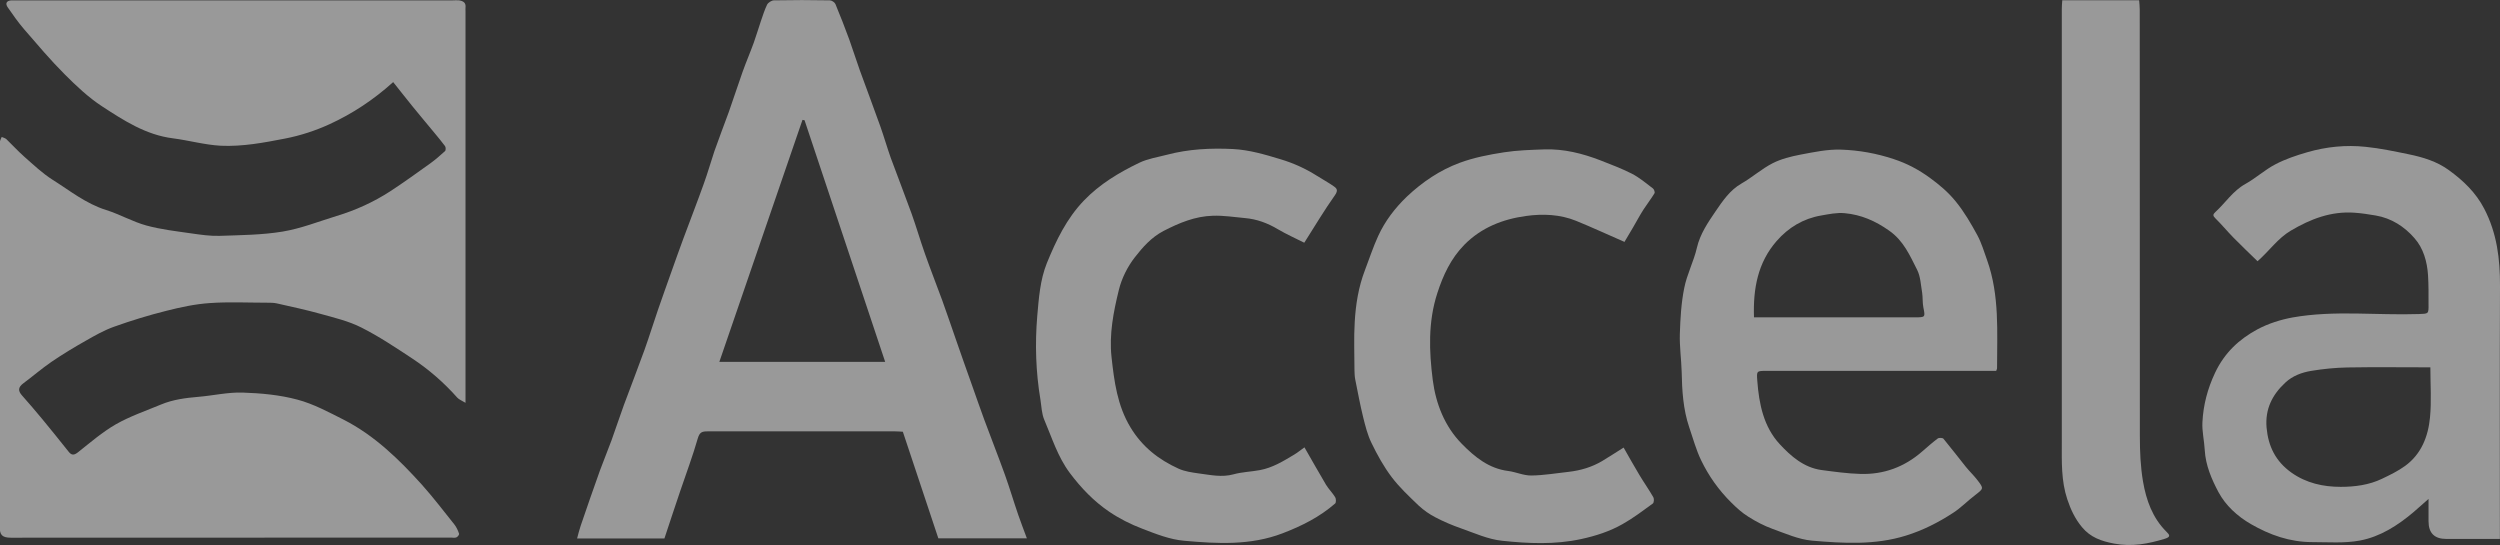 <?xml version="1.0" encoding="UTF-8"?>
<svg id="Layer_2" data-name="Layer 2" xmlns="http://www.w3.org/2000/svg" xmlns:xlink="http://www.w3.org/1999/xlink" viewBox="0 0 204.99 44.69">
  <rect x="0" y="0" width="204.99" height="44.69" fill="#333333" stroke="none"/>
  <defs>
    <style>
      .cls-1 {
        fill: none;
      }

      .cls-2 {
        clip-path: url(#clippath-1);
      }

      .cls-3 {
        clip-path: url(#clippath-2);
      }

      .cls-4 {
        fill: #fff;
      }

      .cls-5 {
        opacity: .5;
      }

      .cls-6 {
        clip-path: url(#clippath);
      }
    </style>
    <clipPath id="clippath">
      <rect class="cls-1" width="204.99" height="44.69"/>
    </clipPath>
    <clipPath id="clippath-1">
      <rect class="cls-1" y="0" width="204.99" height="44.69"/>
    </clipPath>
    <clipPath id="clippath-2">
      <rect class="cls-1" x="-47.92" y="-42.28" width="300.83" height="89.79"/>
    </clipPath>
  </defs>
  <g id="Layer_1-2" data-name="Layer 1">
    <g class="cls-6">
      <g class="cls-2">
        <g class="cls-5">
          <g class="cls-3">
            <path class="cls-4" d="M32.24,6.73c-1.62,1.46-3.34,2.59-5.21,3.45-1.16.53-2.37.93-3.65,1.18-1.75.34-3.5.67-5.27.59-1.32-.07-2.62-.44-3.94-.61-2.21-.28-4.02-1.46-5.8-2.62-1.12-.73-2.12-1.68-3.07-2.63-1.17-1.17-2.24-2.44-3.33-3.7-.48-.56-.91-1.17-1.33-1.78C.42.3.51.06.93.03c.16,0,.31,0,.46,0h35.73c.17,0,.35-.02.52,0,.34.05.58.19.53.59-.01.1,0,.19,0,.29v32.12c-.29-.18-.52-.26-.67-.42-1.1-1.24-2.34-2.32-3.72-3.23-1.35-.89-2.71-1.8-4.16-2.53-1.03-.52-2.2-.8-3.32-1.11-1.18-.33-2.39-.59-3.59-.86-.26-.06-.54-.06-.81-.06-1.56,0-3.13-.08-4.69.03-1.21.08-2.41.34-3.59.64-1.44.36-2.87.8-4.27,1.3-.81.29-1.57.72-2.32,1.15-.96.54-1.9,1.11-2.81,1.73-.8.55-1.54,1.19-2.32,1.77-.41.31-.44.6-.1.98.57.64,1.12,1.29,1.67,1.95.72.88,1.44,1.76,2.15,2.66.25.32.45.31.78.05,1.01-.8,1.99-1.65,3.1-2.29,1.16-.66,2.45-1.1,3.7-1.62.98-.41,2.01-.54,3.05-.63,1.22-.1,2.44-.39,3.65-.35,1.51.05,3.04.19,4.49.58,1.32.35,2.57,1.03,3.8,1.65,2.52,1.29,4.52,3.24,6.39,5.31.94,1.05,1.8,2.18,2.68,3.28.17.22.29.48.38.75.03.07-.11.26-.21.3-.13.06-.3.02-.46.02-12.03,0-24.05,0-36.08.01-.76,0-.91-.27-.91-.89.01-10.43,0-20.85,0-31.28,0-.1-.02-.2,0-.29.04-.14.1-.27.16-.4.13.06.28.09.38.18.49.47.95.98,1.46,1.43.74.65,1.47,1.35,2.3,1.88,1.43.9,2.76,1.98,4.42,2.5,1.12.35,2.17.96,3.3,1.27,1.2.33,2.46.47,3.7.65.76.11,1.53.22,2.29.2,1.73-.06,3.48-.07,5.18-.35,1.51-.25,2.96-.83,4.43-1.28,1.56-.47,3.03-1.14,4.39-2.02,1.12-.73,2.21-1.52,3.3-2.3.42-.3.81-.65,1.2-1,.07-.06.07-.32,0-.41-.26-.36-.56-.7-.84-1.05-.61-.74-1.22-1.46-1.82-2.2-.53-.65-1.04-1.31-1.61-2.02"/>
            <path class="cls-4" d="M58.98,29.67h13.6c-2.22-6.65-4.42-13.23-6.61-19.81-.06-.01-.11-.02-.17-.03-2.27,6.6-4.53,13.19-6.82,19.85M84.2,44.14h-7.26c-.97-2.91-1.93-5.8-2.91-8.74-.19-.01-.4-.03-.61-.03-5.14,0-10.27,0-15.41,0-.43,0-.64.06-.79.56-.42,1.47-.96,2.9-1.45,4.35-.44,1.29-.86,2.58-1.29,3.87h-7.16c.1-.37.18-.71.29-1.03.52-1.53,1.05-3.05,1.59-4.56.3-.82.64-1.63.94-2.45.35-.97.67-1.95,1.02-2.91.56-1.51,1.14-3,1.69-4.52.39-1.09.73-2.2,1.11-3.3.35-1.02.72-2.04,1.08-3.06.33-.92.65-1.84.99-2.75.56-1.51,1.14-3,1.68-4.51.32-.88.57-1.78.87-2.67.38-1.08.79-2.14,1.18-3.21.39-1.09.74-2.2,1.13-3.29.29-.81.63-1.6.92-2.4.21-.58.38-1.18.58-1.76.16-.46.3-.92.51-1.35.09-.17.37-.35.56-.35,1.53-.03,3.05-.03,4.58,0,.16,0,.4.16.46.3.4.96.78,1.94,1.14,2.92.3.83.56,1.68.86,2.51.56,1.54,1.14,3.08,1.69,4.62.3.85.55,1.72.85,2.57.56,1.52,1.15,3.03,1.7,4.55.39,1.09.71,2.2,1.1,3.3.45,1.28.95,2.55,1.42,3.83.38,1.05.74,2.12,1.11,3.18.45,1.29.9,2.58,1.36,3.86.32.9.63,1.8.96,2.7.56,1.52,1.16,3.03,1.71,4.56.39,1.09.72,2.21,1.1,3.31.21.61.45,1.22.71,1.93"/>
            <path class="cls-4" d="M143.8,26.02h13.25c.82,0,.82-.02.66-.8-.08-.39-.04-.81-.1-1.21-.11-.63-.13-1.32-.41-1.88-.6-1.18-1.11-2.39-2.3-3.22-1.13-.8-2.31-1.31-3.65-1.43-.63-.06-1.29.08-1.92.19-1.47.25-2.69.99-3.65,2.09-1.55,1.77-1.94,3.91-1.86,6.26M163.68,30.41h-18.83c-.81,0-.82,0-.76.8.14,1.91.52,3.79,1.85,5.22.91.98,1.97,1.91,3.41,2.11,1.06.14,2.13.29,3.19.32,1.92.06,3.62-.57,5.07-1.84.42-.36.83-.73,1.27-1.06.1-.08.41-.07.48.02.63.76,1.22,1.54,1.84,2.31.3.37.66.71.95,1.09.52.68.5.68-.19,1.21-.62.47-1.16,1.04-1.81,1.46-1.21.79-2.49,1.44-3.88,1.87-2.54.79-5.13.63-7.7.41-1.09-.1-2.16-.58-3.22-.96-.69-.25-1.36-.6-1.99-1-.52-.32-.98-.74-1.41-1.17-1.02-1.01-1.85-2.18-2.47-3.47-.41-.85-.66-1.79-.97-2.69-.5-1.48-.59-3.01-.62-4.56-.03-1.03-.18-2.06-.15-3.09.04-1.26.11-2.54.36-3.77.22-1.13.78-2.18,1.04-3.31.26-1.13.91-2.07,1.52-2.97.57-.83,1.17-1.74,2.13-2.29.88-.5,1.65-1.2,2.55-1.66.7-.36,1.51-.56,2.29-.71,1.11-.21,2.24-.45,3.34-.41,1.45.05,2.88.3,4.29.77,1.11.36,2.07.88,2.98,1.54.78.57,1.51,1.18,2.13,1.95.7.86,1.24,1.8,1.76,2.75.35.65.56,1.37.81,2.07,1.02,2.88.81,5.87.81,8.85,0,.04-.02.07-.06.18"/>
            <path class="cls-4" d="M199.29,30.12c-2.31,0-4.56-.03-6.82.01-.99.02-1.99.12-2.96.28-.77.13-1.52.4-2.12.96-1.08,1-1.67,2.18-1.54,3.7.14,1.53.74,2.75,2.02,3.67,1.23.88,2.63,1.18,4.06,1.18,1.14,0,2.32-.15,3.38-.66.65-.31,1.31-.63,1.89-1.05,1.34-.97,1.9-2.42,2.05-3.98.13-1.33.03-2.69.03-4.11M204.98,44.19h-4.4q-1.45,0-1.45-1.45v-1.83c-.5.44-.87.76-1.24,1.09-1.29,1.09-2.73,2.01-4.38,2.32-1.27.24-2.61.13-3.92.13-1.82,0-3.47-.58-5.03-1.48-1.11-.64-2.07-1.53-2.65-2.61-.56-1.05-1.06-2.2-1.13-3.46-.04-.76-.23-1.53-.19-2.28.07-1.41.42-2.75,1.04-4.06.77-1.63,1.97-2.75,3.48-3.56.88-.47,1.89-.79,2.87-.97,3.44-.61,6.92-.16,10.38-.28.77-.03.78,0,.77-.8,0-.79.01-1.58-.04-2.37-.07-1.12-.38-2.23-1.12-3.06-.82-.94-1.88-1.63-3.17-1.85-.58-.1-1.17-.19-1.76-.23-1.91-.13-3.57.51-5.2,1.47-1.08.64-1.74,1.64-2.73,2.51-.65-.63-1.32-1.27-1.98-1.94-.5-.51-.96-1.07-1.47-1.57-.23-.22-.22-.33,0-.53.83-.76,1.43-1.73,2.46-2.3.85-.47,1.59-1.16,2.46-1.61.82-.43,1.72-.73,2.62-.99,1.56-.45,3.16-.61,4.77-.44,1.19.12,2.36.37,3.53.61,1.17.24,2.33.59,3.31,1.31,1.17.85,2.2,1.83,2.89,3.16,1.04,2,1.3,4.12,1.29,6.33-.03,6.67-.01,13.34-.01,20.01v.73Z"/>
            <path class="cls-4" d="M133.19,19.83c-1.38-.6-2.65-1.19-3.95-1.72-1.32-.54-2.75-.59-4.12-.4-1.9.26-3.66.95-5.05,2.36-1.1,1.12-1.74,2.49-2.22,3.98-.76,2.35-.67,4.75-.37,7.11.25,1.93.97,3.8,2.39,5.24,1.05,1.07,2.21,2.02,3.8,2.22.63.08,1.26.38,1.89.37,1.02-.01,2.04-.19,3.06-.3.97-.11,1.89-.38,2.74-.88.58-.35,1.15-.72,1.77-1.11.41.72.84,1.49,1.29,2.24.37.62.79,1.21,1.15,1.84.07.13.05.44-.05.51-.81.59-1.6,1.19-2.47,1.68-1.05.6-2.2.97-3.4,1.23-2.16.47-4.34.37-6.49.14-1.15-.12-2.26-.63-3.37-1.02-.72-.25-1.42-.55-2.09-.9-.49-.25-.96-.58-1.36-.95-.78-.75-1.58-1.49-2.23-2.35-.65-.86-1.18-1.82-1.65-2.79-.33-.67-.51-1.41-.69-2.13-.25-1.02-.44-2.06-.65-3.1-.05-.25-.05-.5-.06-.75,0-1.31-.06-2.62.02-3.93.08-1.45.31-2.89.84-4.27.36-.94.67-1.9,1.09-2.81.56-1.22,1.38-2.29,2.35-3.22,1.27-1.2,2.71-2.17,4.33-2.77,1.16-.43,2.4-.67,3.63-.86,1.09-.17,2.21-.2,3.32-.24,1.59-.05,3.11.33,4.59.9.87.34,1.74.67,2.57,1.09.62.32,1.17.78,1.73,1.21.1.07.18.32.13.4-.28.46-.61.88-.9,1.33-.31.48-.58,1-.87,1.49-.25.43-.51.86-.7,1.18"/>
            <path class="cls-4" d="M106.94,19.9c-.67-.34-1.44-.68-2.17-1.11-.84-.5-1.73-.83-2.7-.91-.87-.08-1.75-.22-2.62-.19-1.45.04-2.75.58-4.05,1.25-1.01.53-1.71,1.34-2.35,2.16-.6.77-1.08,1.73-1.31,2.68-.44,1.79-.8,3.63-.6,5.49.22,2,.47,3.98,1.56,5.78.96,1.59,2.31,2.64,3.94,3.38.51.23,1.1.31,1.66.39.94.12,1.88.34,2.85.07.69-.19,1.43-.21,2.14-.34,1.05-.19,1.94-.74,2.84-1.28.3-.18.57-.41.83-.59.6,1.04,1.17,2.06,1.77,3.07.22.36.53.66.75,1.02.08.13.08.43,0,.51-1.27,1.11-2.75,1.85-4.32,2.45-2.64,1.01-5.36.85-8.06.61-1.17-.1-2.33-.56-3.44-.99-.95-.36-1.88-.83-2.72-1.4-1.25-.85-2.29-1.93-3.22-3.17-1-1.34-1.46-2.88-2.09-4.35-.22-.51-.23-1.11-.32-1.67-.38-2.27-.45-4.56-.26-6.84.13-1.46.23-2.96.79-4.35.76-1.86,1.62-3.65,3.04-5.13,1.3-1.35,2.87-2.29,4.53-3.09.7-.34,1.51-.46,2.27-.66,1.78-.47,3.59-.56,5.42-.47,1.35.07,2.62.45,3.91.84,1.06.32,2.03.76,2.95,1.34.47.3.96.56,1.41.88.25.17.36.33.1.71-.89,1.26-1.68,2.58-2.51,3.89"/>
            <path class="cls-4" d="M169.11.02h6.29c.02.26.05.52.05.78,0,11.66,0,23.32.01,34.97,0,1.24.05,2.5.26,3.72.26,1.52.78,2.98,1.92,4.11.27.26.36.42-.11.57-1.37.42-2.72.68-4.19.4-1.05-.2-1.93-.51-2.62-1.34-.57-.68-.93-1.45-1.21-2.29-.51-1.53-.45-3.09-.45-4.66,0-11.85,0-23.7,0-35.55,0-.23.02-.45.04-.72"/>
          </g>
        </g>
      </g>
    </g>
  </g>
</svg>